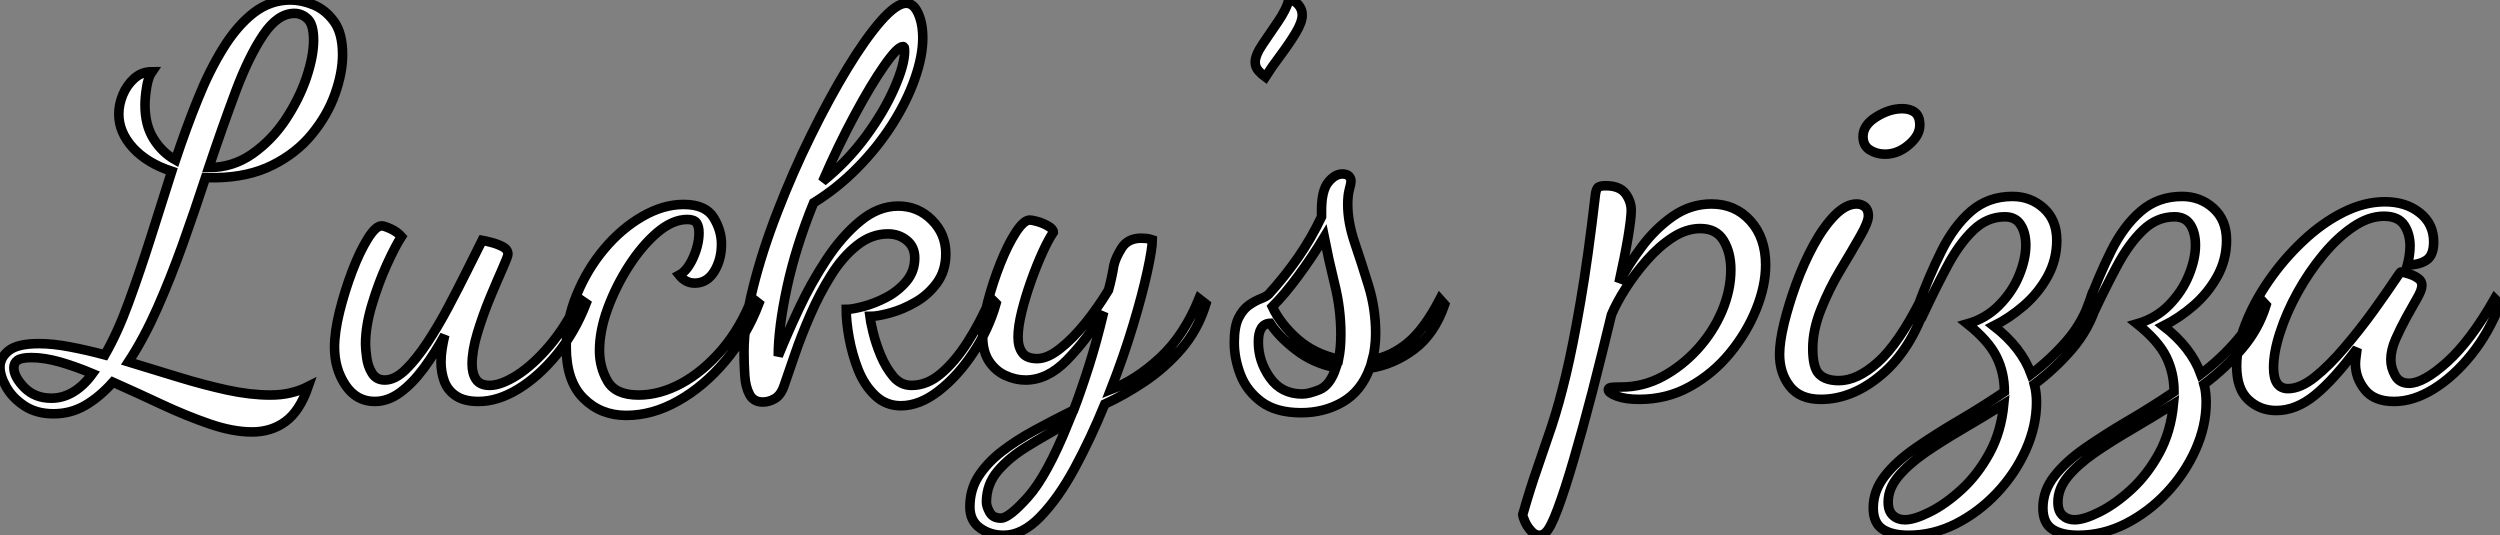 <?xml version="1.0" standalone="no"?>
<svg xmlns="http://www.w3.org/2000/svg" viewBox="-4.14 -40.32 261.55 56"><rect x="-4.14" y="-40.32" width="261.55" height="56" fill="#808080" stroke="none"/><path d="M22.23 4.87L22.23 4.87Q20.22 4.87 17.78 4.03Q15.34 3.19 12.77 1.99Q10.19 0.78 7.67-0.34L7.67-0.34Q6.27 1.23 4.76 2.10Q3.25 2.97 1.46 2.97L1.46 2.97Q-0.34 2.97-1.60 2.13Q-2.86 1.29-3.50 0.14Q-4.14-1.01-4.14-1.90L-4.14-1.90Q-4.14-2.91-3.22-3.64Q-2.30-4.37-0.06-4.37L-0.06-4.37Q1.40-4.37 3.16-4.03Q4.93-3.70 6.83-3.19L6.83-3.19Q8.18-5.54 9.32-8.68Q10.47-11.82 11.59-15.34Q12.71-18.87 13.83-22.40L13.83-22.40Q11.26-23.24 9.77-24.86Q8.29-26.49 8.29-28.39L8.29-28.39Q8.29-29.40 8.71-30.41Q9.13-31.42 9.91-32.12Q10.70-32.82 11.76-32.82L11.76-32.82Q11.37-32.26 11.20-31.19Q11.03-30.13 11.03-29.34L11.03-29.34Q11.03-27.22 11.93-25.79Q12.82-24.36 14.22-23.58L14.22-23.58Q15.34-26.94 16.55-29.93Q17.75-32.93 19.21-35.28Q20.66-37.63 22.40-38.98Q24.14-40.32 26.26-40.32L26.26-40.32Q27.38-40.32 28.64-39.82Q29.90-39.31 30.80-38.08Q31.70-36.85 31.70-34.61L31.70-34.61Q31.70-32.70 30.91-30.49Q30.13-28.28 28.50-26.29Q26.88-24.30 24.36-23.04Q21.84-21.78 18.42-21.73L18.42-21.73Q18.37-21.73 18.17-21.73Q17.98-21.73 17.36-21.73L17.36-21.73Q16.24-18.31 14.98-14.78Q13.72-11.26 12.32-8.09Q10.92-4.93 9.30-2.46L9.30-2.46Q11.87-1.68 14.50-0.87Q17.14-0.06 19.60 0.48Q22.06 1.01 24.14 1.01L24.14 1.01Q25.31 1.01 26.26 0.78Q27.22 0.56 28.11 0.11L28.11 0.11Q27.22 2.69 25.73 3.78Q24.25 4.87 22.23 4.87ZM1.23 1.34L1.23 1.34Q2.46 1.34 3.56 0.67Q4.65 0 5.54-1.23L5.54-1.23Q3.81-1.96 2.16-2.44Q0.50-2.91-0.84-2.91L-0.84-2.91Q-1.90-2.91-2.30-2.63Q-2.69-2.35-2.69-1.85L-2.69-1.85Q-2.69-0.90-1.60 0.22Q-0.50 1.34 1.23 1.34ZM17.70-22.79L17.70-22.79Q20.22-22.79 22.26-24.22Q24.30-25.65 25.73-27.80Q27.16-29.96 27.92-32.20Q28.67-34.44 28.67-36.12L28.67-36.12Q28.67-37.74 28.06-38.33Q27.44-38.92 26.66-38.92L26.66-38.92Q24.92-38.92 23.41-36.68Q21.90-34.44 20.52-30.77Q19.15-27.10 17.70-22.79ZM35.06 1.68L35.06 1.68Q33.15 1.68 32.00-0.03Q30.86-1.74 30.86-3.98L30.86-3.98Q30.86-5.60 31.39-7.73Q31.92-9.86 32.70-11.93Q33.49-14 34.33-15.34Q35.17-16.69 35.78-16.69L35.78-16.69Q36.06-16.69 36.74-16.38Q37.41-16.07 37.86-15.57L37.86-15.57Q37.24-14.62 36.34-12.66Q35.45-10.70 34.78-8.46Q34.10-6.22 34.10-4.31L34.10-4.31Q34.10-3.86 34.22-2.94Q34.33-2.02 34.78-1.29Q35.22-0.56 36.12-0.56L36.12-0.56Q37.18-0.56 38.30-1.65Q39.42-2.74 40.57-4.48Q41.72-6.22 42.78-8.23Q43.85-10.25 44.77-12.10Q45.70-13.94 46.31-15.18L46.31-15.18Q46.65-15.12 47.29-14.95Q47.94-14.78 48.47-14.50Q49-14.22 49-13.72L49-13.72Q49-13.50 48.44-12.24Q47.88-10.98 47.12-9.16Q46.37-7.34 45.81-5.49Q45.25-3.64 45.25-2.24L45.25-2.24Q45.25-1.23 45.67-0.62Q46.09 0 47.10 0L47.10 0Q48.27 0 49.95-1.06Q51.63-2.13 53.37-4.17Q55.10-6.22 56.45-9.07L56.45-9.07L57.18-8.57Q56-5.54 54.10-3.22Q52.19-0.90 50.06 0.39Q47.94 1.68 45.92 1.68L45.92 1.68Q44.46 1.68 43.60 1.12Q42.73 0.56 42.36-0.39Q42-1.34 42-2.46L42-2.46Q42-3.14 42.11-3.84Q42.22-4.54 42.39-5.26L42.39-5.26Q41.38-3.42 40.21-1.82Q39.03-0.22 37.74 0.73Q36.46 1.68 35.06 1.68ZM61.38 3.14L61.38 3.14Q58.69 3.14 56.90 1.34Q55.10-0.45 55.10-4.03L55.10-4.03Q55.10-6.83 56.20-9.49Q57.29-12.15 59.08-14.28Q60.87-16.41 63.06-17.67Q65.24-18.93 67.37-18.93L67.37-18.93Q69.66-18.93 70.50-17.58Q71.34-16.24 71.34-14.78L71.34-14.78Q71.34-13.16 70.59-11.93Q69.83-10.70 68.54-10.70L68.54-10.70Q67.59-10.70 66.92-11.54L66.92-11.54Q67.76-11.98 68.38-13.36Q68.99-14.73 68.99-15.96L68.99-15.96Q68.99-16.63 68.74-17.00Q68.49-17.36 67.76-17.36L67.76-17.36Q66.25-17.36 64.65-16.02Q63.06-14.67 61.68-12.54Q60.31-10.42 59.44-8.06Q58.58-5.71 58.58-3.64L58.58-3.64Q58.58-1.90 59.42-0.45Q60.26 1.01 62.66 1.01L62.66 1.01Q64.90 1.01 67.17-0.22Q69.44-1.46 71.40-3.75Q73.36-6.05 74.54-9.13L74.54-9.13L75.26-8.57Q73.98-5.21 71.74-2.55Q69.50 0.11 66.81 1.62Q64.12 3.14 61.38 3.14ZM90.10 2.13L90.10 2.13Q88.54 2.13 87.42 1.06Q86.30 0 85.65-1.62Q85.01-3.25 84.70-4.96Q84.39-6.66 84.39-7.95L84.39-7.95Q85.01-7.95 86.18-8.26Q87.36-8.57 88.59-9.21Q89.82-9.86 90.69-10.89Q91.56-11.93 91.56-13.33L91.56-13.33Q91.56-14.50 90.72-15.18Q89.88-15.85 88.76-15.85L88.76-15.85Q87.02-15.85 85.51-14.64Q84.00-13.44 82.80-11.51Q81.59-9.58 80.64-7.39Q79.69-5.21 79.02-3.25Q78.34-1.29 77.90 0L77.90 0Q77.56 1.01 76.94 1.37Q76.33 1.74 75.66 1.74L75.66 1.74Q74.70 1.74 74.28 0.95Q73.86 0.17 73.78-1.04Q73.70-2.24 73.70-3.53L73.70-3.53Q73.70-6.44 74.65-10.25Q75.60-14.06 77.20-18.17Q78.79-22.29 80.70-26.15Q82.60-30.02 84.50-33.15Q86.41-36.29 88.03-38.14Q89.66-39.98 90.66-39.98L90.66-39.98Q91.45-39.98 91.92-38.92Q92.40-37.86 92.40-36.34L92.40-36.34Q92.40-34.44 91.56-32.06Q90.72-29.68 89.18-27.27Q87.64-24.86 85.54-22.74Q83.44-20.61 80.98-19.10L80.98-19.10Q79.13-14.56 78.20-10.28Q77.28-5.99 77.28-3.08L77.28-3.08Q78.18-5.32 79.44-8.01Q80.70-10.70 82.32-13.16Q83.94-15.62 85.85-17.19Q87.75-18.76 89.82-18.76L89.82-18.76Q91.90-18.76 93.35-17.30Q94.81-15.85 94.81-13.78L94.81-13.78Q94.81-11.98 93.88-10.72Q92.96-9.46 91.64-8.71Q90.33-7.95 89.01-7.59Q87.70-7.22 86.86-7.22L86.86-7.22Q86.91-6.78 87.19-5.60Q87.47-4.42 88.00-3.14Q88.54-1.85 89.32-0.92Q90.10 0 91.22 0L91.22 0Q92.85 0 94.30-1.23Q95.76-2.46 97.08-4.51Q98.39-6.55 99.51-9.13L99.51-9.13L100.07-8.57Q99.29-5.82 97.66-3.39Q96.04-0.95 94.05 0.59Q92.06 2.13 90.10 2.13ZM81.93-21.34L81.93-21.34Q84.50-23.41 86.44-26.04Q88.37-28.67 89.43-31.11Q90.50-33.54 90.50-34.94L90.50-34.94Q90.50-35.22 90.47-35.34Q90.44-35.45 90.33-35.45L90.33-35.45Q89.77-35.45 88.40-33.49Q87.02-31.53 85.29-28.31Q83.55-25.09 81.93-21.34ZM100.86 15.68L100.86 15.68Q99.46 15.68 98.39 14.92Q97.33 14.17 97.33 12.71L97.33 12.71Q97.33 10.92 98.22 9.52Q99.12 8.12 100.63 6.94Q102.14 5.77 104.10 4.70Q106.06 3.64 108.19 2.58L108.19 2.58Q108.98 0.50 109.79-2.04Q110.60-4.59 111.33-7.67L111.33-7.67Q109.54-4.76 107.49-2.66Q105.45-0.56 103.15-0.56L103.15-0.56Q102.09-0.56 101.05-1.04Q100.02-1.51 99.34-2.52Q98.67-3.53 98.67-5.10L98.67-5.10Q98.67-6.66 99.20-8.74Q99.74-10.81 100.52-12.77Q101.30-14.73 102.14-16.02Q102.98-17.30 103.60-17.30L103.60-17.30Q103.82-17.30 104.41-17.14Q105.00-16.97 105.53-16.66Q106.06-16.35 106.06-16.02L106.06-16.02Q105.56-15.29 104.94-13.94Q104.33-12.60 103.74-10.95Q103.15-9.30 102.76-7.73Q102.37-6.16 102.37-5.04L102.37-5.04Q102.37-4.03 102.82-3.42Q103.26-2.80 104.38-2.80L104.38-2.80Q105.45-2.80 106.76-3.84Q108.08-4.87 109.40-6.50Q110.71-8.12 111.83-9.97L111.83-9.97Q112-10.58 112.14-11.23Q112.28-11.87 112.39-12.54L112.39-12.54Q112.56-13.33 113.20-14.36Q113.85-15.40 115.25-15.40L115.25-15.40Q115.53-15.40 115.81-15.37Q116.09-15.34 116.42-15.23L116.42-15.23Q116.42-14.34 115.89-11.90Q115.36-9.46 114.38-6.22Q113.40-2.97 112.06 0.45L112.06 0.45Q114.69-0.56 117.21-2.88Q119.73-5.21 121.30-9.07L121.30-9.07L122.02-8.51Q121.18-5.82 119.48-3.84Q117.77-1.85 115.64-0.42Q113.51 1.01 111.44 1.96L111.44 1.96Q109.98 5.54 108.28 8.68Q106.57 11.82 104.69 13.75Q102.82 15.68 100.86 15.68ZM100.58 13.89L100.58 13.89Q101.42 13.89 103.40 11.68Q105.39 9.46 107.63 3.92L107.63 3.92Q105.34 5.15 103.38 6.36Q101.42 7.56 100.24 8.96Q99.06 10.36 99.06 12.21L99.06 12.21Q99.06 12.66 99.40 13.27Q99.74 13.89 100.58 13.89ZM128.24-32.26L128.24-32.26Q127.85-32.54 127.51-32.93Q127.18-33.32 127.18-33.82L127.18-33.82Q127.18-34.55 127.96-35.70Q128.74-36.85 129.58-38.08Q130.42-39.31 130.70-40.32L130.70-40.32Q131.26-40.32 131.68-39.84Q132.10-39.37 132.10-38.75L132.10-38.75Q132.10-38.02 131.43-36.90Q130.76-35.78 129.84-34.55Q128.91-33.32 128.24-32.26ZM131.99 2.86L131.99 2.86Q129.36 2.86 127.82 1.71Q126.28 0.56 125.64-1.12Q124.99-2.80 124.99-4.48L124.99-4.48Q124.99-6.16 125.44-7.06Q125.89-7.95 126.53-8.40Q127.18-8.85 127.76-9.07Q128.35-9.30 128.58-9.52L128.58-9.52Q130.26-11.37 131.66-13.38Q133.06-15.40 134.12-17.64L134.12-17.64L134.12-18.31Q134.12-20.38 134.82-21.25Q135.52-22.12 136.30-22.12L136.30-22.12Q136.75-22.12 136.98-21.90Q137.20-21.67 137.20-21.39L137.20-21.39Q137.20-21.11 137.03-20.50Q136.86-19.88 136.86-18.93L136.86-18.93Q136.86-17.08 137.59-14.92Q138.32-12.77 139.05-10.39Q139.78-8.01 139.78-5.43L139.78-5.43Q139.78-4.70 139.69-4.00Q139.61-3.30 139.44-2.69L139.44-2.69Q141.40-3.02 143.14-4.45Q144.87-5.88 146.50-9.02L146.50-9.02L147-8.46Q145.94-5.38 143.81-3.78Q141.68-2.18 139.16-1.79L139.16-1.79Q138.26 0.62 136.33 1.74Q134.40 2.86 131.99 2.86ZM132.10 0.90L132.10 0.90Q132.78 0.90 133.90 0.45Q135.02 0 135.63-1.85L135.63-1.85Q133.28-2.30 131.46-3.70Q129.64-5.10 128.74-6.50L128.74-6.50Q127.51-6.44 127.51-4.54L127.51-4.54Q127.51-2.52 128.72-0.81Q129.92 0.90 132.10 0.90ZM135.91-2.74L135.91-2.74Q136.02-3.30 136.08-3.92Q136.14-4.54 136.14-5.38L136.14-5.38Q136.14-8.01 135.49-10.61Q134.85-13.22 134.40-15.51L134.40-15.51Q133.11-13.38 131.68-11.45Q130.26-9.52 128.97-8.23L128.97-8.23Q129.81-6.44 131.57-4.87Q133.34-3.30 135.91-2.74Z" fill="white" stroke="black" transform="scale(1,1)"/><path d="M156.89 15.68L156.89 15.68Q156.44 15.68 156.02 15.20Q155.60 14.73 155.38 14.20Q155.16 13.66 155.16 13.55L155.16 13.55Q155.94 10.81 156.70 8.65Q157.45 6.50 158.21 4.23Q158.96 1.96 159.69-1.09Q160.42-4.14 161.20-8.68Q161.99-13.22 162.77-19.94L162.77-19.94Q162.83-20.44 163.00-20.66Q163.16-20.89 163.84-20.89L163.84-20.89Q165.29-20.89 165.91-20.08Q166.52-19.26 166.52-18.31L166.52-18.31Q166.52-17.53 166.19-15.51Q165.85-13.50 165.24-10.75L165.24-10.75Q166.19-12.60 167.62-14.50Q169.04-16.41 170.89-17.70Q172.74-18.98 174.92-18.98L174.92-18.98Q177.39-18.98 178.98-17.22Q180.58-15.46 180.58-12.60L180.58-12.60Q180.58-10.42 179.60-7.98Q178.62-5.54 176.86-3.39Q175.09-1.23 172.68 0.11Q170.28 1.46 167.36 1.46L167.36 1.46Q165.91 1.46 165.01 1.12Q164.12 0.78 164.12 0.45L164.12 0.45Q164.12 0.22 164.54 0.20Q164.96 0.17 165.52 0.17L165.52 0.17Q167.76 0.17 169.80-0.92Q171.84-2.02 173.47-3.81Q175.09-5.60 176.02-7.78Q176.94-9.97 176.94-12.10L176.94-12.10Q176.94-13.89 176.18-15.15Q175.43-16.41 173.75-16.41L173.75-16.41Q172.29-16.41 170.86-15.48Q169.44-14.56 168.18-13.13Q166.92-11.70 165.94-10.16Q164.96-8.62 164.45-7.39L164.45-7.39Q163.44-3.19 162.44 0.70Q161.43 4.59 160.50 7.76Q159.58 10.92 158.82 12.94Q158.07 14.95 157.56 15.40L157.56 15.40Q157.28 15.68 156.89 15.68ZM186.35 1.46L186.35 1.46Q184.16 1.46 183.10 0.08Q182.04-1.29 182.04-3.25L182.04-3.25Q182.04-4.54 182.51-6.50Q182.99-8.46 183.77-10.61Q184.56-12.77 185.59-14.67Q186.63-16.58 187.80-17.78Q188.98-18.98 190.10-18.98L190.10-18.98Q190.60-18.98 190.97-18.68Q191.33-18.37 191.33-17.75L191.33-17.75Q191.33-17.08 190.46-15.57Q189.60-14.06 188.42-12.10Q187.24-10.14 186.38-7.98Q185.51-5.82 185.51-3.86L185.51-3.86Q185.51-1.85 186.18-1.18Q186.85-0.50 188.25-0.50L188.25-0.50Q190.16-0.50 192.31-2.41Q194.47-4.31 196.88-9.07L196.88-9.07L197.38-8.51Q195.76-3.70 192.70-1.12Q189.65 1.46 186.35 1.46ZM193.07-24.19L193.07-24.19Q192.17-24.19 191.47-24.64Q190.77-25.09 190.77-26.04L190.77-26.04Q190.77-27.22 192.14-28.08Q193.52-28.95 194.86-28.95L194.86-28.95Q195.70-28.95 196.20-28.56Q196.71-28.17 196.71-27.22L196.71-27.22Q196.71-26.15 195.56-25.17Q194.41-24.19 193.07-24.19ZM195.53 15.68L195.53 15.68Q193.80 15.68 192.82 15.04Q191.84 14.39 191.84 12.82L191.84 12.82Q191.84 11.03 193.04 9.49Q194.24 7.95 196.26 6.55Q198.28 5.15 200.71 3.72Q203.15 2.30 205.56 0.67L205.56 0.67Q205.56-1.34 204.72-3.02Q203.88-4.70 201.69-6.44L201.69-6.44Q203.65-7 205.02-8.40Q206.40-9.80 207.10-11.51Q207.80-13.22 207.80-14.67L207.80-14.67Q207.80-15.96 207.26-16.80Q206.73-17.64 205.61-17.64L205.61-17.64Q203.76-17.64 202.31-16.24Q200.85-14.84 199.62-12.54Q198.39-10.25 197.10-7.50L197.10-7.50L196.43-8.06Q197.66-11.42 198.98-14.06Q200.29-16.69 202.08-18.23Q203.88-19.77 206.40-19.77L206.40-19.77Q208.30-19.77 209.67-18.54Q211.04-17.30 211.04-15.18L211.04-15.18Q211.04-13.16 210.09-11.42Q209.14-9.69 207.63-8.37Q206.12-7.06 204.44-6.22L204.44-6.22Q205.89-5.10 206.87-3.84Q207.85-2.58 208.36-1.18L208.36-1.18Q210.48-2.80 212.14-4.73Q213.79-6.66 214.57-9.07L214.57-9.07L215.19-8.40Q214.40-5.88 212.67-3.84Q210.93-1.79 208.69-0.11L208.69-0.11Q208.80 0.28 208.86 0.78Q208.92 1.29 208.92 1.74L208.92 1.74Q208.92 4.26 207.80 6.75Q206.68 9.24 204.77 11.26Q202.87 13.27 200.49 14.48Q198.11 15.68 195.53 15.68ZM195.14 14.06L195.14 14.06Q196.15 14.06 197.77 13.24Q199.40 12.43 201.08 10.89Q202.76 9.35 203.99 7.11Q205.22 4.87 205.50 1.96L205.50 1.96Q203.26 3.36 201.10 4.62Q198.95 5.88 197.21 7.08Q195.48 8.29 194.44 9.55Q193.40 10.81 193.40 12.21L193.40 12.21Q193.40 13.16 193.91 13.61Q194.41 14.06 195.14 14.06ZM213.28 15.68L213.28 15.68Q211.55 15.68 210.57 15.04Q209.59 14.39 209.59 12.82L209.59 12.82Q209.59 11.03 210.79 9.49Q212.00 7.95 214.01 6.55Q216.03 5.15 218.46 3.72Q220.90 2.30 223.31 0.67L223.31 0.67Q223.31-1.34 222.47-3.02Q221.63-4.70 219.44-6.44L219.44-6.44Q221.40-7 222.78-8.40Q224.15-9.80 224.85-11.51Q225.55-13.22 225.55-14.67L225.55-14.67Q225.55-15.96 225.02-16.80Q224.48-17.64 223.36-17.64L223.36-17.64Q221.52-17.64 220.06-16.24Q218.60-14.84 217.37-12.54Q216.14-10.25 214.85-7.50L214.85-7.50L214.18-8.06Q215.41-11.42 216.73-14.06Q218.04-16.69 219.84-18.23Q221.63-19.77 224.15-19.77L224.15-19.77Q226.05-19.77 227.42-18.54Q228.80-17.30 228.80-15.18L228.80-15.18Q228.80-13.16 227.84-11.42Q226.89-9.69 225.38-8.37Q223.87-7.06 222.19-6.22L222.19-6.22Q223.64-5.10 224.62-3.84Q225.60-2.58 226.11-1.18L226.11-1.18Q228.24-2.80 229.89-4.73Q231.54-6.66 232.32-9.07L232.32-9.07L232.94-8.40Q232.16-5.88 230.42-3.84Q228.68-1.79 226.44-0.11L226.44-0.11Q226.56 0.28 226.61 0.78Q226.67 1.29 226.67 1.74L226.67 1.74Q226.67 4.26 225.55 6.75Q224.43 9.24 222.52 11.26Q220.62 13.27 218.24 14.48Q215.86 15.68 213.28 15.68ZM212.89 14.06L212.89 14.06Q213.90 14.06 215.52 13.24Q217.15 12.43 218.83 10.89Q220.51 9.35 221.74 7.11Q222.97 4.87 223.25 1.96L223.25 1.96Q221.01 3.36 218.86 4.62Q216.70 5.88 214.96 7.08Q213.23 8.29 212.19 9.55Q211.16 10.81 211.16 12.21L211.16 12.21Q211.16 13.16 211.66 13.61Q212.16 14.06 212.89 14.06ZM234.00 2.63L234.00 2.63Q232.27 2.63 231.06 1.48Q229.86 0.34 229.86-2.02L229.86-2.02Q229.86-4.03 230.76-6.36Q231.65-8.68 233.22-10.95Q234.79-13.22 236.78-15.09Q238.76-16.97 240.98-18.09Q243.19-19.21 245.37-19.21L245.37-19.21Q247.56-19.21 249.01-18.06Q250.47-16.91 250.47-15.01L250.47-15.01Q250.47-13.61 249.71-13.10Q248.96-12.60 247.72-12.60L247.72-12.60Q247.84-13.05 247.92-13.58Q248.00-14.11 248.00-14.56L248.00-14.56Q248.00-15.85 247.39-16.77Q246.77-17.70 245.26-17.70L245.26-17.70Q243.69-17.70 242.07-16.60Q240.44-15.51 238.93-13.69Q237.42-11.87 236.24-9.74Q235.07-7.62 234.40-5.54Q233.72-3.47 233.72-1.85L233.72-1.85Q233.72 0.34 235.24 0.34L235.24 0.34Q236.52 0.34 238.04-0.87Q239.55-2.07 241.14-3.95Q242.74-5.82 244.20-7.84Q245.65-9.86 246.77-11.54L246.77-11.54Q247.00-11.87 247.05-11.87L247.05-11.87Q247.39-11.82 247.92-11.65Q248.45-11.48 248.84-11.20Q249.24-10.92 249.24-10.47L249.24-10.47Q249.24-9.97 248.73-9.10Q248.23-8.23 247.61-7.11Q247.00-5.99 246.49-4.84Q245.99-3.70 245.99-2.69L245.99-2.69Q245.99-1.85 246.44-1.04Q246.88-0.22 247.89-0.22L247.89-0.22Q249.40-0.22 251.87-2.44Q254.33-4.65 256.85-9.07L256.85-9.07L257.41-8.51Q256.24-5.49 254.39-3.19Q252.54-0.90 250.44 0.39Q248.34 1.68 246.32 1.68L246.32 1.68Q244.25 1.68 243.27 0.45Q242.29-0.78 242.29-2.24L242.29-2.24Q242.29-2.58 242.35-3.00Q242.40-3.42 242.46-3.86L242.46-3.86Q240.05-0.62 238.06 1.01Q236.08 2.63 234.00 2.63Z" fill="white" stroke="black" transform="scale(1,1)"/></svg>